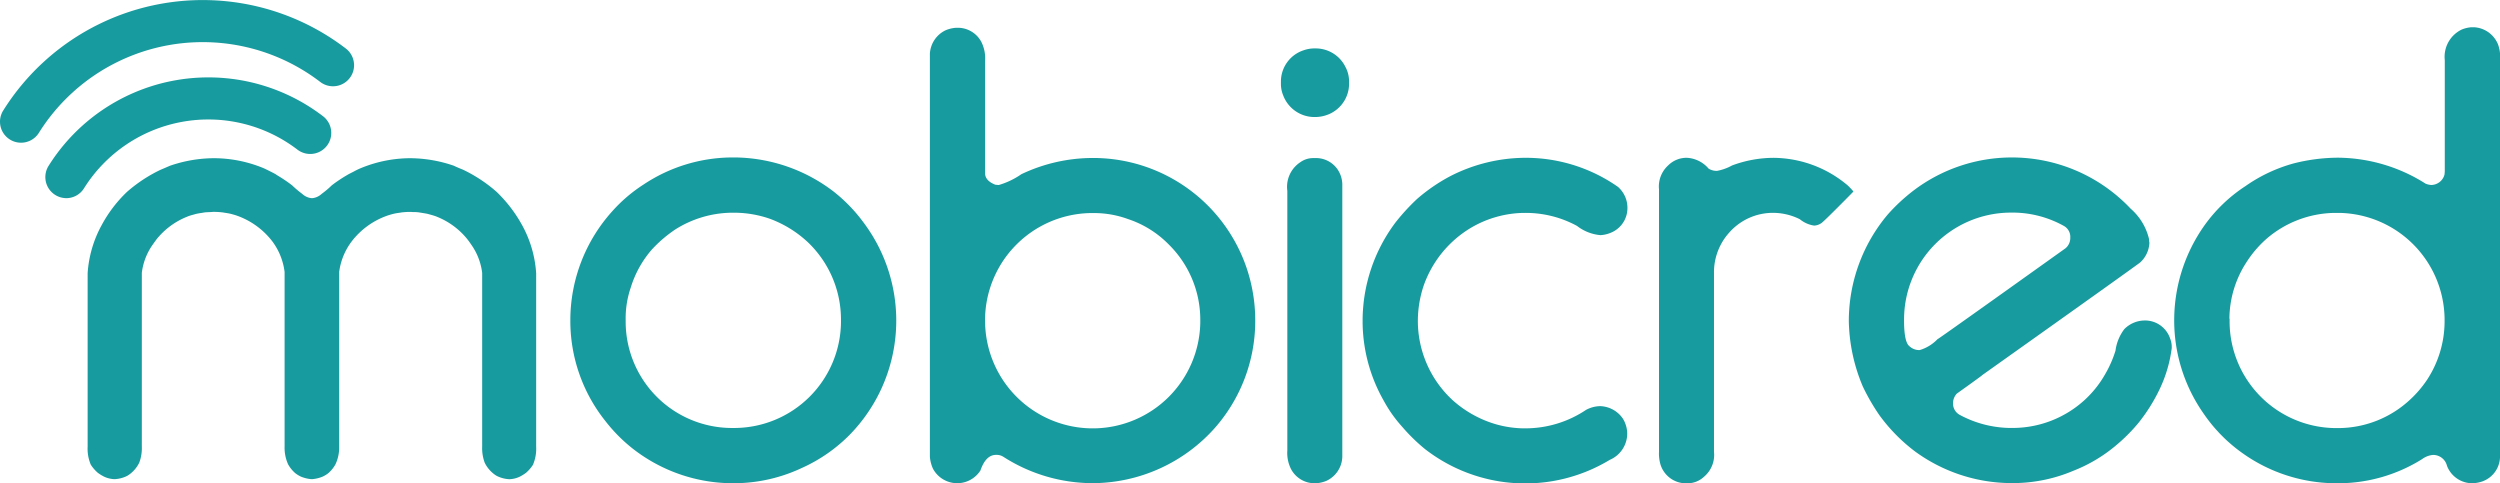 <svg xmlns="http://www.w3.org/2000/svg" width="87.925" height="17" viewBox="0 0 87.925 17"><path d="M39.173,9.26h.191a5.8,5.8,0,0,1,3.432,1.2,5.571,5.571,0,0,1,1.061,1.1,5.744,5.744,0,0,1-.5,7.457,5.582,5.582,0,0,1-1.676,1.162,5.65,5.65,0,0,1-2.315.538h-.189A5.727,5.727,0,0,1,35.73,19.5a5.569,5.569,0,0,1-.963-.972,5.639,5.639,0,0,1-1.231-3.543,5.723,5.723,0,0,1,1.476-3.835,5.328,5.328,0,0,1,1.1-.939A5.658,5.658,0,0,1,39.173,9.26Zm-3.691,5.734v.08a3.74,3.74,0,0,0,3.708,3.7h.145a3.759,3.759,0,0,0,3.719-3.7v-.08a3.755,3.755,0,0,0-1.173-2.761,3.97,3.97,0,0,0-1.331-.818,3.838,3.838,0,0,0-1.173-.211h-.213a3.788,3.788,0,0,0-1.926.581,4.563,4.563,0,0,0-.838.716,3.68,3.68,0,0,0-.738,1.33,3.345,3.345,0,0,0-.18,1.164Z" transform="translate(-13.477 -3.722)" fill="#189b9e"></path><path d="M55.606,1.633h.09a.939.939,0,0,1,.793.493,1.29,1.29,0,0,1,.134.671V6.752c0,.171.12.306.358.4.074.008.116.011.123.011a2.732,2.732,0,0,0,.794-.38,5.846,5.846,0,0,1,2.437-.57h.189a5.7,5.7,0,0,1,5.3,3.878,5.77,5.77,0,0,1,.3,1.812v.067a5.7,5.7,0,0,1-1.408,3.722,5.783,5.783,0,0,1-4.3,1.957,5.831,5.831,0,0,1-3.152-.928.426.426,0,0,0-.223-.067h-.034q-.359,0-.548.548a.968.968,0,0,1-1.666-.055,1.268,1.268,0,0,1-.112-.425V2.55a.97.97,0,0,1,.548-.827A1.128,1.128,0,0,1,55.606,1.633Zm1.017,10.286v.088a3.787,3.787,0,0,0,3.712,3.714h.144a3.784,3.784,0,0,0,3.712-3.715v-.088a3.713,3.713,0,0,0-1.118-2.673,3.572,3.572,0,0,0-1.42-.883A3.457,3.457,0,0,0,60.5,8.15h-.19a3.777,3.777,0,0,0-3.689,3.769Z" transform="translate(-21.977 -0.656)" fill="#189b9e"></path><path d="M76.484,2.848h.067a1.166,1.166,0,0,1,1.043.66,1.075,1.075,0,0,1,.123.5v.112a1.167,1.167,0,0,1-.681,1.029,1.248,1.248,0,0,1-.515.112A1.176,1.176,0,0,1,75.4,4.5a1.055,1.055,0,0,1-.08-.381v-.1a1.157,1.157,0,0,1,.8-1.106A1.132,1.132,0,0,1,76.484,2.848ZM76.44,6.705h.16a.924.924,0,0,1,.7.38.975.975,0,0,1,.179.526v9.6a.962.962,0,0,1-.57.85,1.143,1.143,0,0,1-.347.08h-.09a.939.939,0,0,1-.793-.492,1.266,1.266,0,0,1-.134-.659V7.857a1.037,1.037,0,0,1,.459-1.008A.77.77,0,0,1,76.44,6.705Z" transform="translate(-30.27 -1.145)" fill="#189b9e"></path><path d="M85.831,9.279A5.656,5.656,0,0,1,89.1,10.3a.978.978,0,0,1,.335.759.932.932,0,0,1-.5.816,1.11,1.11,0,0,1-.447.124,1.559,1.559,0,0,1-.827-.325,3.766,3.766,0,0,0-1.833-.457h-.068a3.775,3.775,0,0,0-1.811.513,3.856,3.856,0,0,0-1.685,2.058,3.932,3.932,0,0,0-.2,1.229A3.791,3.791,0,0,0,83.284,17.8a3.917,3.917,0,0,0,1.524.85,3.75,3.75,0,0,0,.95.144h.086a3.834,3.834,0,0,0,2.135-.649,1.08,1.08,0,0,1,.5-.132,1.006,1.006,0,0,1,.793.435,1.038,1.038,0,0,1,.156.526,1.011,1.011,0,0,1-.614.928,5.747,5.747,0,0,1-6.5-.38,6.3,6.3,0,0,1-.8-.782,4.665,4.665,0,0,1-.649-.917A5.653,5.653,0,0,1,80.121,15a5.763,5.763,0,0,1,1.163-3.455,7.456,7.456,0,0,1,.749-.816,6.188,6.188,0,0,1,1.163-.8A5.822,5.822,0,0,1,85.831,9.279Z" transform="translate(-32.198 -3.729)" fill="#189b9e"></path><path d="M98.529,9.279a1.074,1.074,0,0,1,.761.379.518.518,0,0,0,.268.08h.033a1.743,1.743,0,0,0,.526-.19,4.212,4.212,0,0,1,1.453-.268,4.085,4.085,0,0,1,2.616.972,2.344,2.344,0,0,1,.2.213q-1.1,1.117-1.14,1.118a.469.469,0,0,1-.246.08,1.033,1.033,0,0,1-.5-.224,2.11,2.11,0,0,0-.963-.224,2.044,2.044,0,0,0-1.508.681,2.083,2.083,0,0,0-.548,1.431v6.294a1,1,0,0,1-.346.871.856.856,0,0,1-.571.235h-.1a.941.941,0,0,1-.861-.649,1.356,1.356,0,0,1-.056-.457V10.386a1,1,0,0,1,.321-.838.913.913,0,0,1,.664-.269Z" transform="translate(-39.2 -3.729)" fill="#189b9e"></path><path d="M114.441,9.26a5.737,5.737,0,0,1,4.181,1.8,2.034,2.034,0,0,1,.648,1.072.484.484,0,0,0,.013.124,1,1,0,0,1-.321.693q-.179.144-5.545,3.956,0,.013-.906.659a.49.49,0,0,0-.134.313v.068a.449.449,0,0,0,.235.368,3.83,3.83,0,0,0,1.711.459h.223a3.751,3.751,0,0,0,2.437-.963,3.684,3.684,0,0,0,.737-.916,3.941,3.941,0,0,0,.37-.838,1.584,1.584,0,0,1,.313-.761,1.022,1.022,0,0,1,.681-.3.93.93,0,0,1,.928.637.767.767,0,0,1,.056.3v.034a4.741,4.741,0,0,1-.414,1.42,6.085,6.085,0,0,1-.771,1.229,6.173,6.173,0,0,1-.984.94,5.333,5.333,0,0,1-1.284.722,5.465,5.465,0,0,1-2.057.436h-.178a5.769,5.769,0,0,1-3.331-1.106,6.031,6.031,0,0,1-1.264-1.284,7.4,7.4,0,0,1-.581-1.005,6.156,6.156,0,0,1-.493-2.3,5.813,5.813,0,0,1,1.364-3.745,6.436,6.436,0,0,1,.927-.86A5.721,5.721,0,0,1,114.441,9.26Zm-3.788,5.712c0,.522.063.831.191.927a.507.507,0,0,0,.357.136,1.428,1.428,0,0,0,.626-.381q.056-.022,4.505-3.2a.469.469,0,0,0,.123-.16.475.475,0,0,0,.045-.2v-.069a.439.439,0,0,0-.224-.356,3.709,3.709,0,0,0-1.71-.469h-.222a3.76,3.76,0,0,0-3.69,3.767Z" transform="translate(-43.688 -3.722)" fill="#189b9e"></path><path d="M138.292,1.6h.08a.964.964,0,0,1,.851.581,1.157,1.157,0,0,1,.08.347V16.71a.936.936,0,0,1-.615.861,1.167,1.167,0,0,1-.369.067.953.953,0,0,1-.882-.615.5.5,0,0,0-.47-.381h-.023a.752.752,0,0,0-.38.146,5.571,5.571,0,0,1-2.894.85H133.5a5.7,5.7,0,0,1-3.275-1.073,5.5,5.5,0,0,1-1.353-1.386,5.7,5.7,0,0,1-1.028-3.32,5.766,5.766,0,0,1,1.061-3.285,5.377,5.377,0,0,1,1.444-1.386,5.475,5.475,0,0,1,1.7-.8,6.426,6.426,0,0,1,1.566-.2,5.827,5.827,0,0,1,3.074.916.7.7,0,0,0,.19.044.49.49,0,0,0,.469-.358,1.1,1.1,0,0,0,.012-.133v-3.9a1.062,1.062,0,0,1,.592-1.074A1.128,1.128,0,0,1,138.292,1.6Zm-8.5,10.25v.123a3.754,3.754,0,0,0,3.677,3.724h.2a3.712,3.712,0,0,0,2.391-.928,3.9,3.9,0,0,0,.693-.794,3.764,3.764,0,0,0,.6-2v-.123a3.771,3.771,0,0,0-3.689-3.722h-.2a3.744,3.744,0,0,0-2.392.927,3.911,3.911,0,0,0-.682.8,3.69,3.69,0,0,0-.605,1.993Z" transform="translate(-51.377 -0.642)" fill="#189b9e"></path><path d="M3.405,8.8a.741.741,0,0,1-.621-1.141,6.633,6.633,0,0,1,9.64-1.747A.74.74,0,0,1,11.541,7.1a5.16,5.16,0,0,0-7.52,1.362.739.739,0,0,1-.616.339Z" transform="translate(-1.072 -1.831)" fill="#189b9e"></path><path d="M.74,5.019A.739.739,0,0,1,.119,3.878,8.28,8.28,0,0,1,12.154,1.7a.74.74,0,0,1-.883,1.188A6.8,6.8,0,0,0,1.362,4.68a.739.739,0,0,1-.622.339Z" transform="translate(0 0)" fill="#189b9e"></path><path d="M19.532,10.479a5.179,5.179,0,0,0-1.172-.773c-.092-.037-.2-.08-.321-.138-.035-.014-.071-.025-.107-.037A4.808,4.808,0,0,0,16.508,9.3a4.59,4.59,0,0,0-1.714.336c-.019.009-.039.016-.059.024-.069.03-.137.063-.205.1s-.139.07-.207.107l-.065.038a5.212,5.212,0,0,0-.517.348,3.237,3.237,0,0,1-.355.3.576.576,0,0,1-.321.152h-.046a.571.571,0,0,1-.321-.152,3.592,3.592,0,0,1-.355-.3,5.3,5.3,0,0,0-.516-.348L11.76,9.86c-.069-.037-.137-.072-.207-.107s-.136-.067-.206-.1l-.059-.024A4.586,4.586,0,0,0,9.574,9.3a4.814,4.814,0,0,0-1.435.235c-.035.012-.071.023-.106.037-.124.055-.231.1-.321.138a5.166,5.166,0,0,0-1.173.773,4.668,4.668,0,0,0-.894,1.174,4.06,4.06,0,0,0-.492,1.689v6.1a1.444,1.444,0,0,0,.112.635,1.352,1.352,0,0,0,.241.279,1.419,1.419,0,0,0,.241.147.926.926,0,0,0,.332.08h.035a1.1,1.1,0,0,0,.371-.087.918.918,0,0,0,.084-.042,1.118,1.118,0,0,0,.4-.451,1.444,1.444,0,0,0,.09-.562V13.332a2.161,2.161,0,0,1,.4-1.016c.035-.051.072-.1.112-.156a2.62,2.62,0,0,1,1.074-.8l.045-.019c.064-.023.13-.043.2-.06.031-.009.063-.02.1-.027.051-.011.1-.02.16-.028s.091-.017.139-.022.12-.006.182-.01c.038,0,.073-.006.111-.006h.012a2.518,2.518,0,0,1,.283.016.609.609,0,0,1,.08.012c.062.01.125.018.186.031.08.018.153.039.229.063l.018.006a2.708,2.708,0,0,1,1.252.9A2.26,2.26,0,0,1,12.08,13.3v6.149a1.414,1.414,0,0,0,.123.616,1.165,1.165,0,0,0,.254.313,1.028,1.028,0,0,0,.2.122,1.258,1.258,0,0,0,.352.087h.055a1.258,1.258,0,0,0,.352-.087,1.018,1.018,0,0,0,.2-.121,1.157,1.157,0,0,0,.254-.314A1.4,1.4,0,0,0,14,19.446V13.3a2.259,2.259,0,0,1,.447-1.083,2.71,2.71,0,0,1,1.253-.9l.018-.006c.075-.024.15-.046.228-.063.061-.014.124-.022.187-.031.026,0,.051-.01.08-.012a2.516,2.516,0,0,1,.282-.016h.011c.037,0,.073.006.111.006a1.139,1.139,0,0,1,.182.01l.138.022c.046.008.107.017.16.028.032.007.064.018.1.027.067.018.132.037.2.06l.045.019a2.618,2.618,0,0,1,1.075.8c.039.052.076.1.112.156a2.179,2.179,0,0,1,.4,1.016v6.114a1.462,1.462,0,0,0,.089.562,1.124,1.124,0,0,0,.4.451.848.848,0,0,0,.085.042,1.089,1.089,0,0,0,.37.087H20a.926.926,0,0,0,.333-.08,1.41,1.41,0,0,0,.241-.147,1.306,1.306,0,0,0,.241-.279,1.434,1.434,0,0,0,.113-.635v-6.1a4.04,4.04,0,0,0-.492-1.689A4.9,4.9,0,0,0,19.532,10.479Z" transform="translate(-2.071 -3.736)" fill="#189b9e"></path></svg>